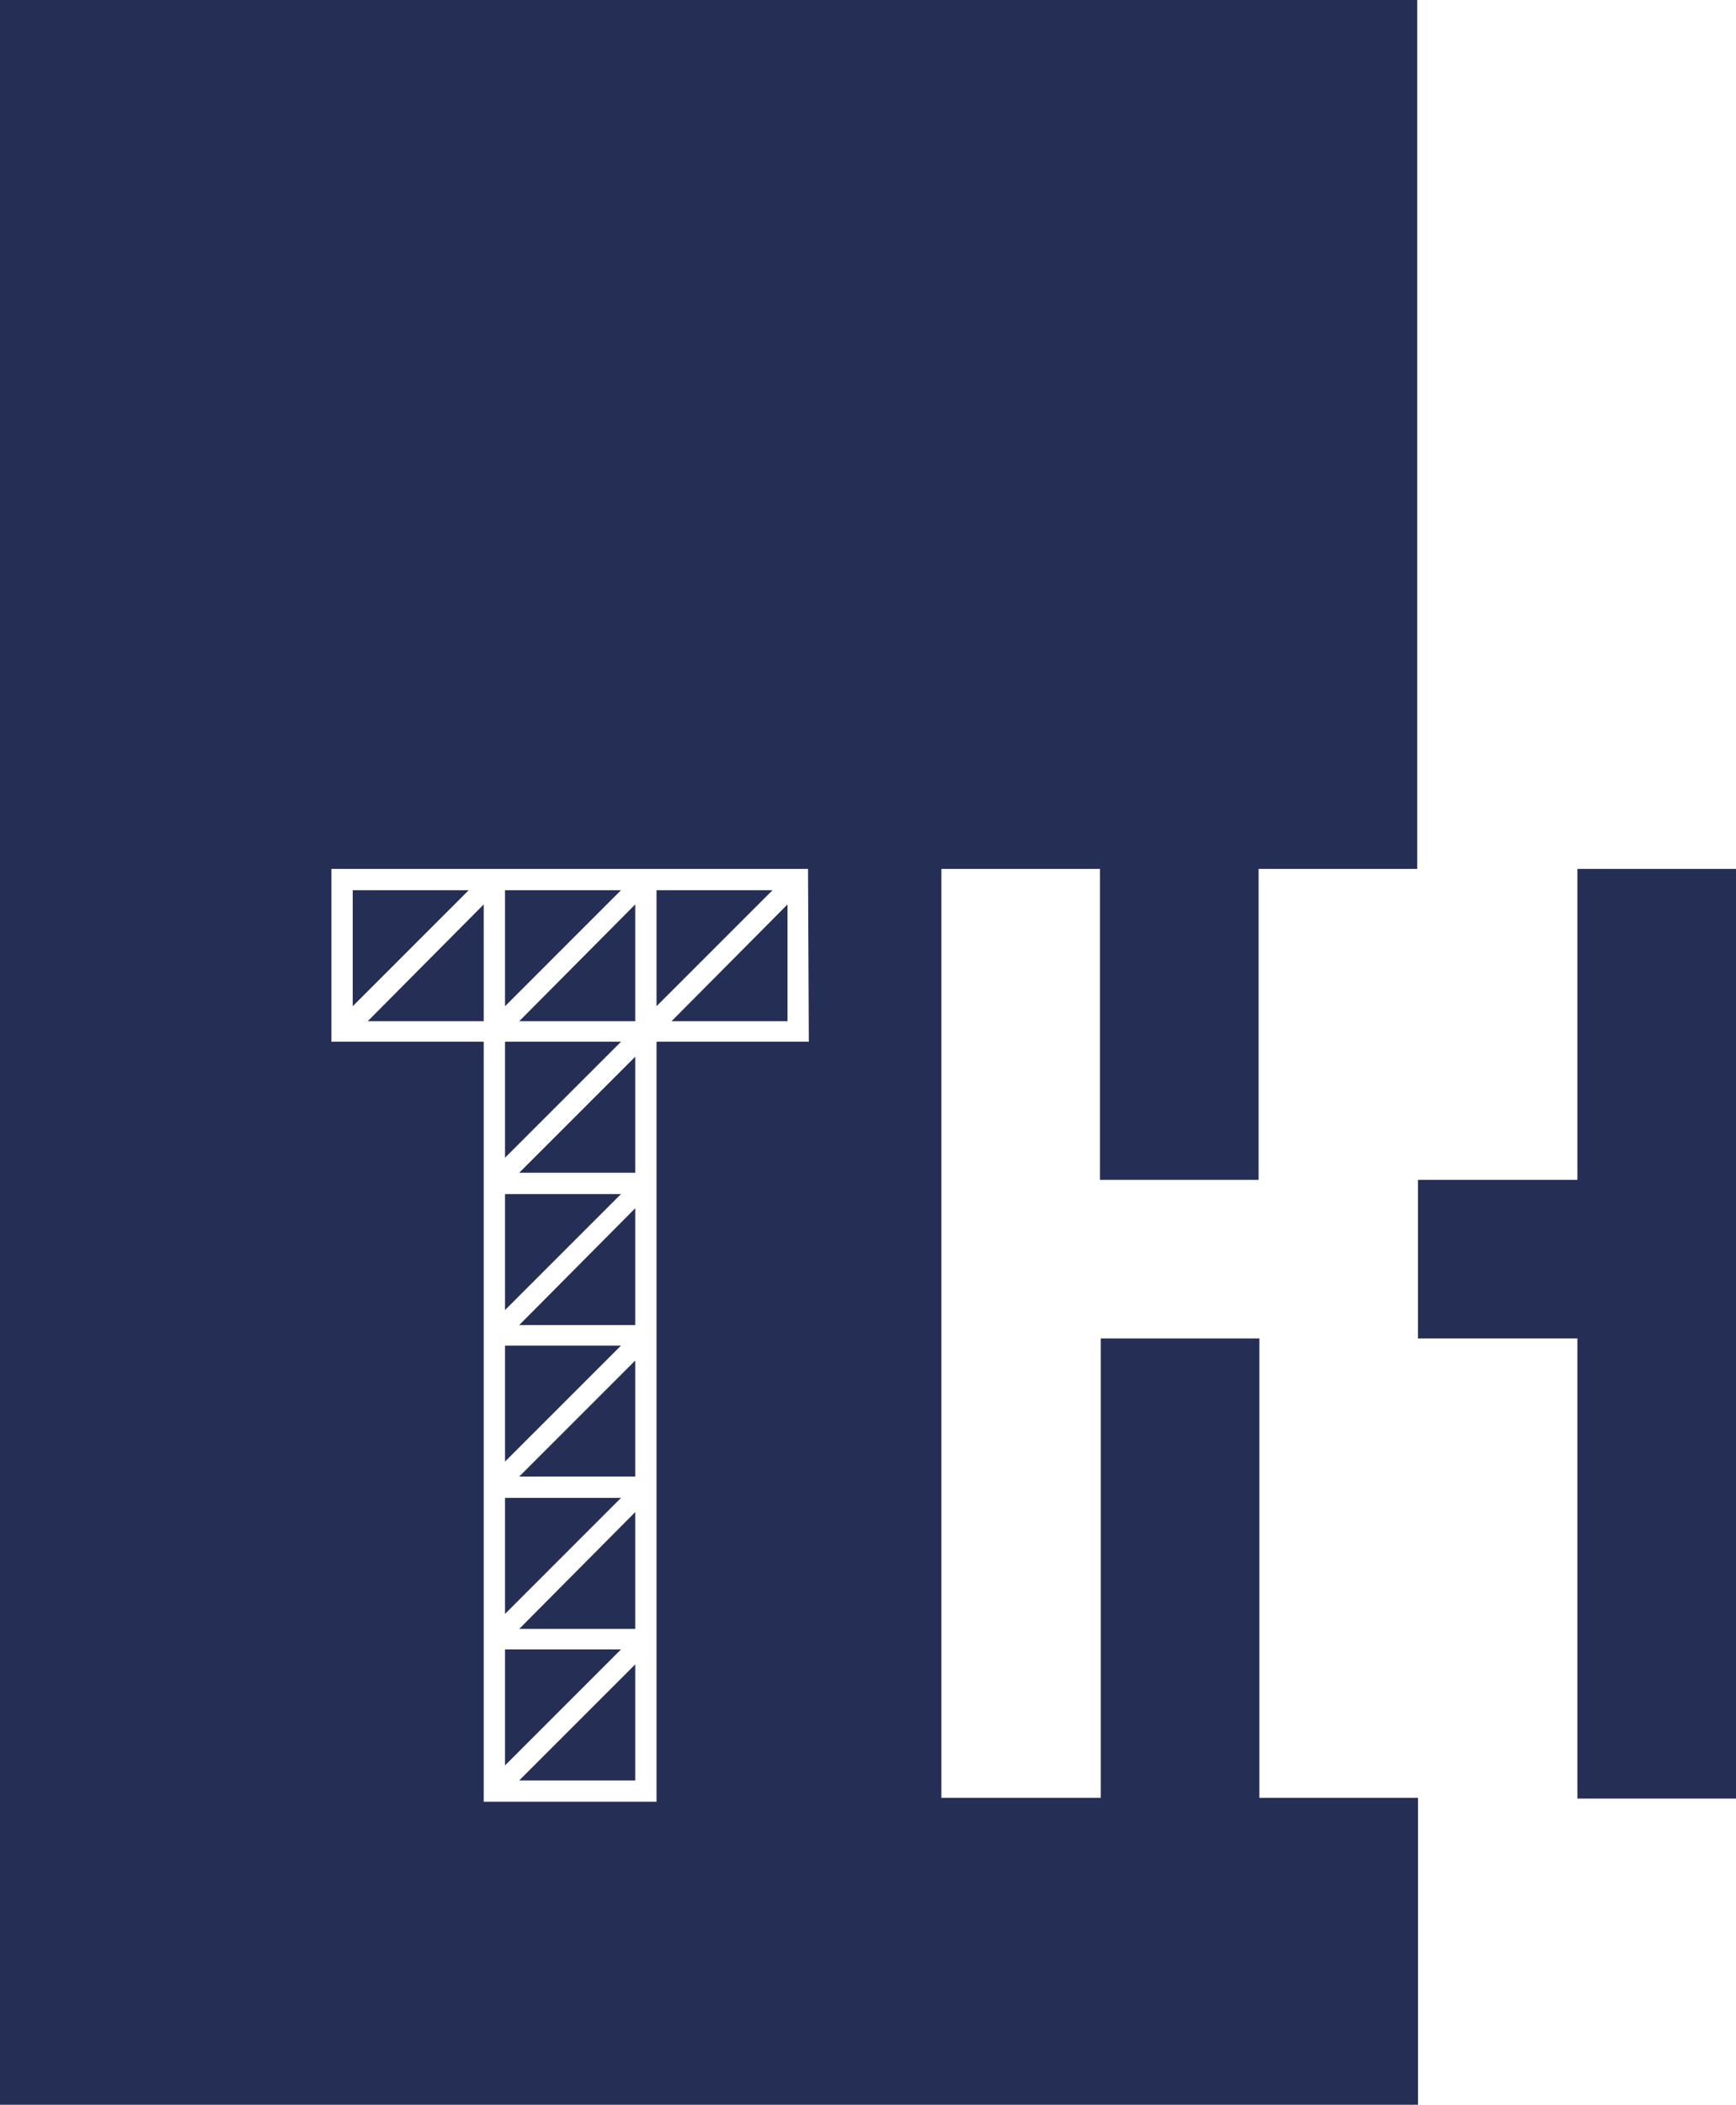 <svg id="Layer_1" data-name="Layer 1" xmlns="http://www.w3.org/2000/svg" viewBox="0 0 220 266.7"><defs><style>.cls-1{fill:#252f56;}</style></defs><title>logoblue</title><polygon class="cls-1" points="64 189.8 64 204.5 78.7 189.8 64 189.8"/><polygon class="cls-1" points="80.5 225.6 80.5 210.9 65.8 225.6 80.5 225.6"/><polygon class="cls-1" points="64 209 64 223.7 78.7 209 64 209"/><polygon class="cls-1" points="80.5 206.4 80.5 191.6 65.8 206.4 80.5 206.4"/><polygon class="cls-1" points="64 170.5 64 185.2 78.7 170.5 64 170.5"/><polygon class="cls-1" points="64 151.3 64 166 78.7 151.3 64 151.3"/><polygon class="cls-1" points="44.7 112.8 44.7 127.5 59.4 112.8 44.7 112.8"/><polygon class="cls-1" points="64 132 64 146.7 78.7 132 64 132"/><polygon class="cls-1" points="61.3 129.4 61.3 114.6 46.6 129.4 61.3 129.4"/><polygon class="cls-1" points="64 112.8 64 127.5 78.7 112.8 64 112.8"/><path class="cls-1" d="M1,16.7V283.4H180.7V244.5H160.6V186.3H140.5v58.2H120.3V126.8h20.1v39.4h20.1V126.8h20.1V16.7Zm102.5,132H84.2v96.3H62.3V148.7H43V126.8h60.4Z" transform="translate(-1 -16.7)"/><polygon class="cls-1" points="99.8 129.4 99.8 114.6 85.1 129.4 99.8 129.4"/><polygon class="cls-1" points="80.5 129.4 80.5 114.6 65.8 129.4 80.5 129.4"/><polygon class="cls-1" points="83.2 127.5 97.9 112.8 83.2 112.8 83.2 127.5"/><polygon class="cls-1" points="80.5 148.6 80.5 133.9 65.8 148.6 80.5 148.6"/><polygon class="cls-1" points="80.5 187.1 80.5 172.4 65.8 187.1 80.5 187.1"/><polygon class="cls-1" points="80.5 167.9 80.5 153.1 65.8 167.9 80.5 167.9"/><polygon class="cls-1" points="207.1 110.1 199.9 110.1 199.9 149.5 179.7 149.5 179.7 169.6 199.9 169.6 199.9 227.9 206.6 227.9 220 227.9 220 110.1 207.1 110.1"/></svg>